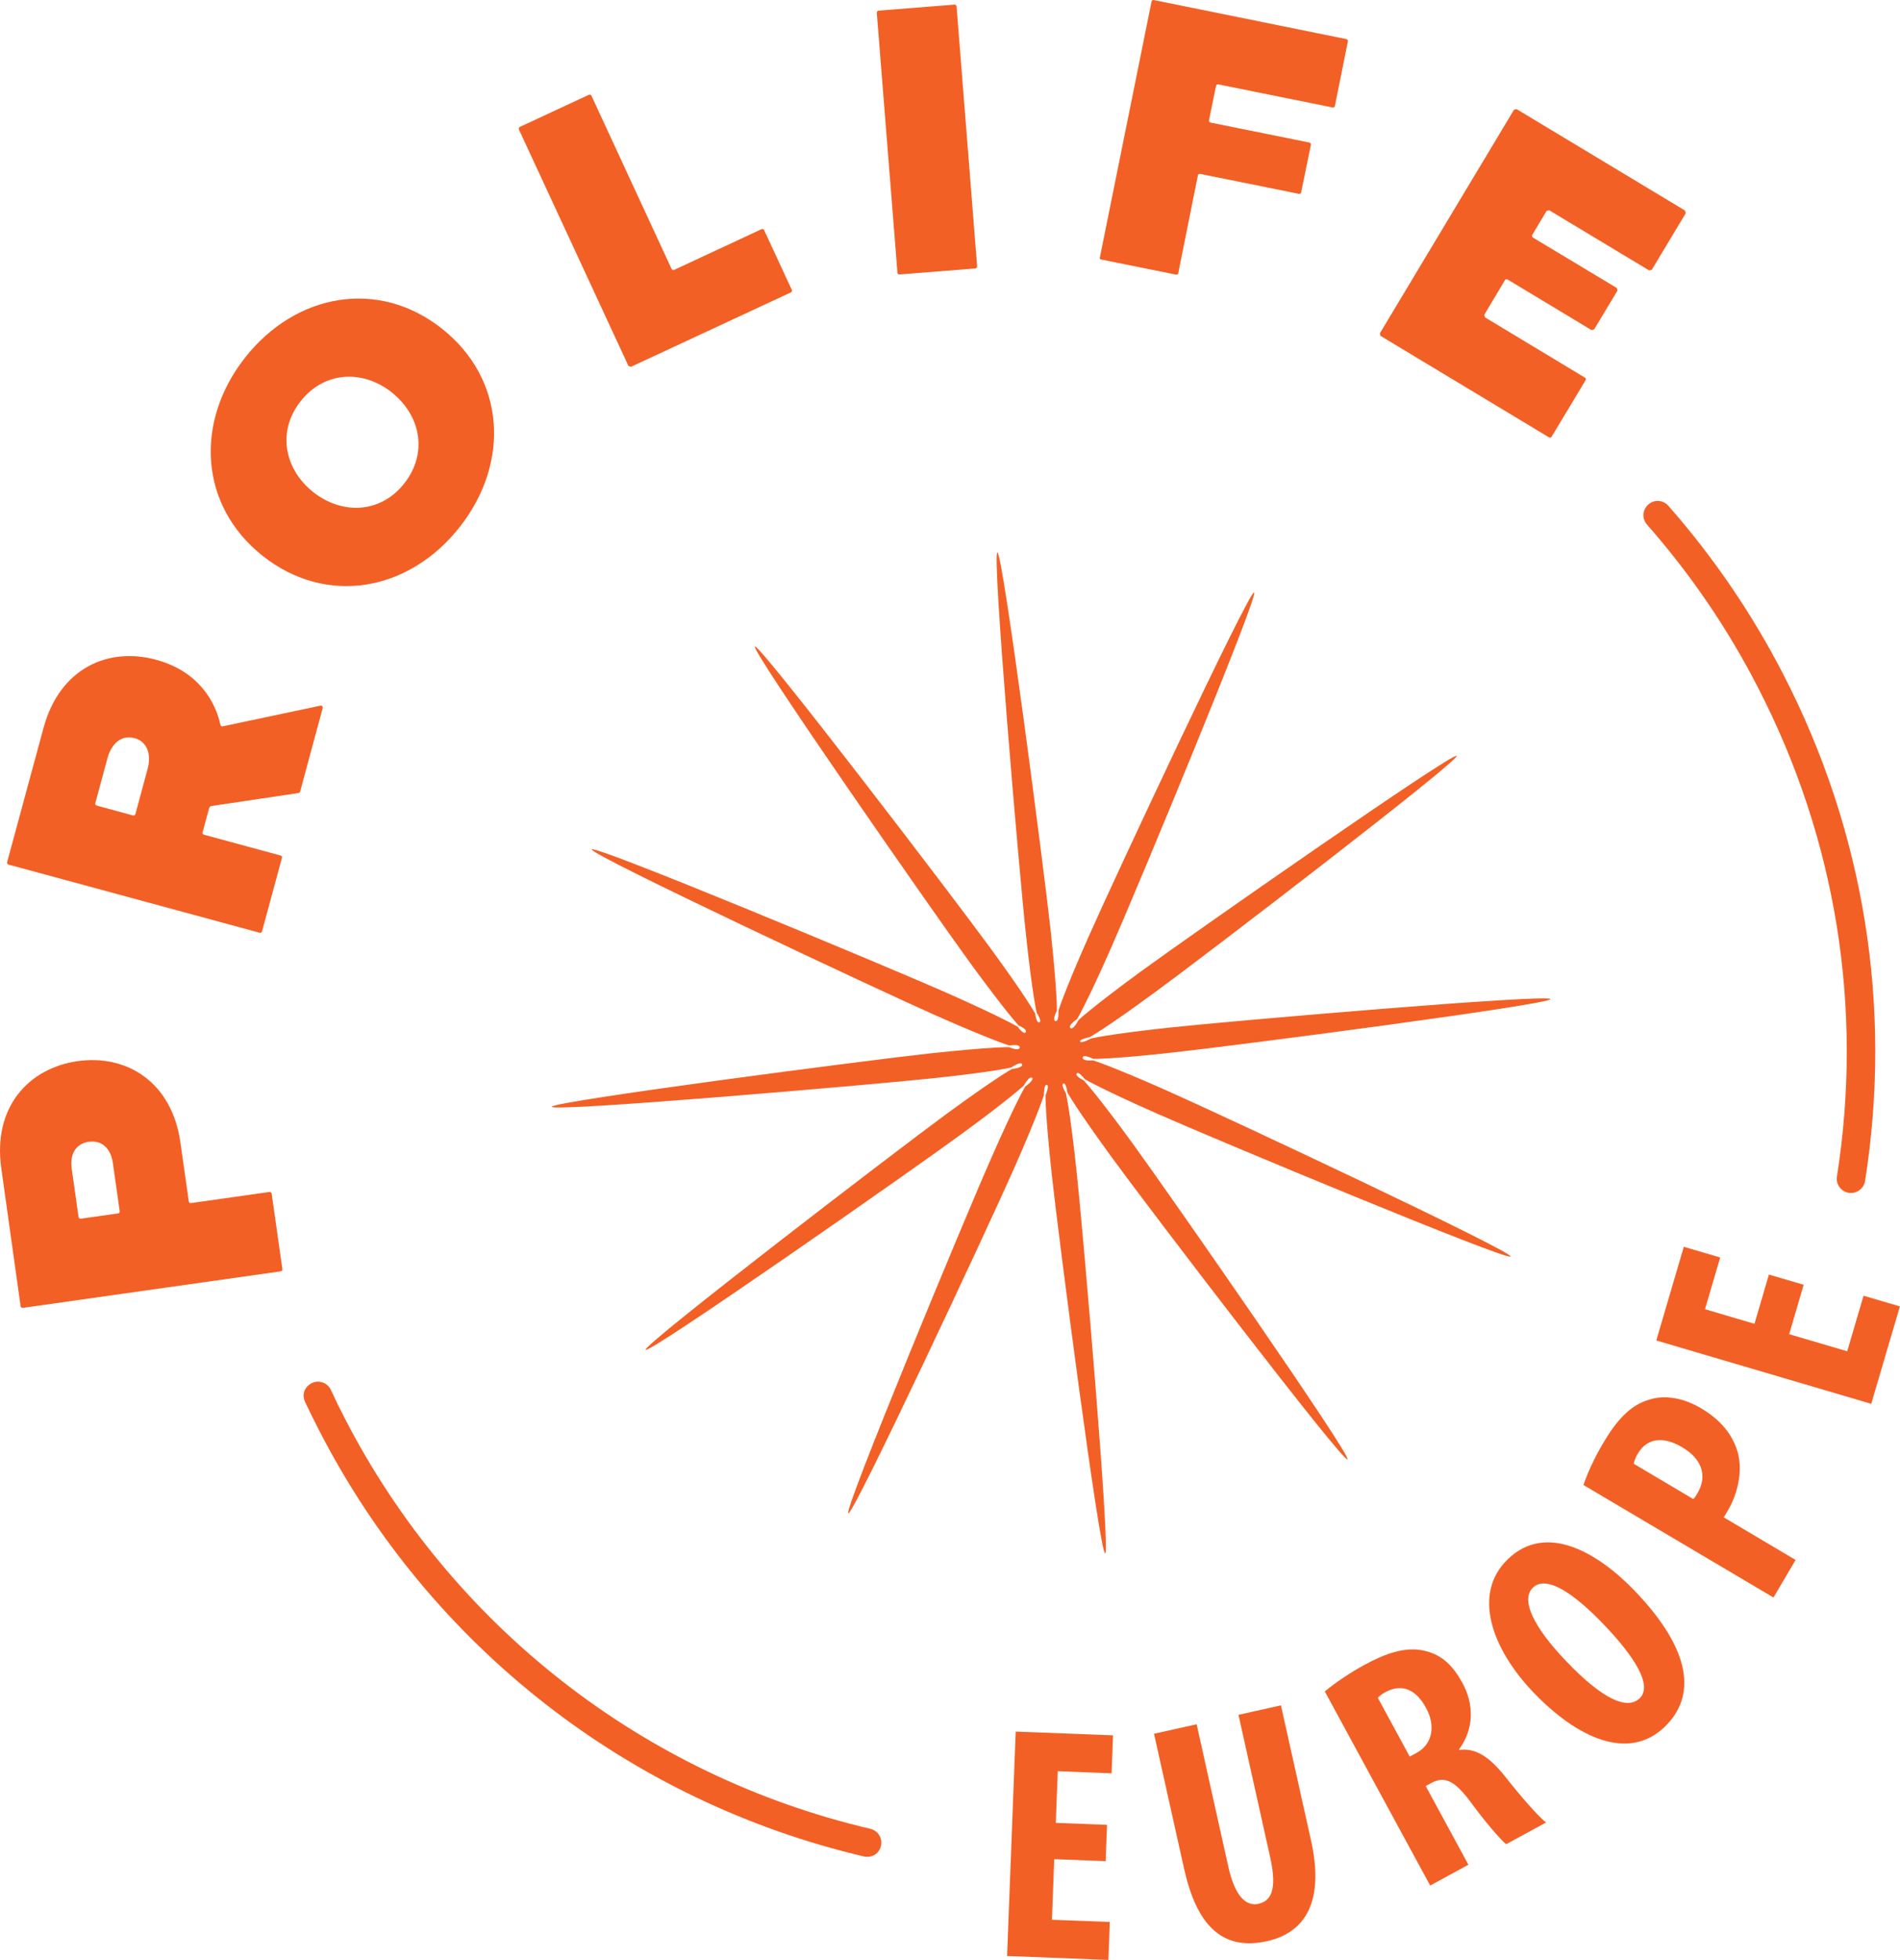 <svg width="64" height="66" viewBox="0 0 64 66" fill="none" xmlns="http://www.w3.org/2000/svg">
<g clip-path="url(#clip0_16_3429)">
<path d="M62.569 40.118C62.484 40.16 62.376 40.181 62.275 40.164C62.012 40.122 61.834 39.877 61.876 39.614C62.768 33.95 61.851 28.256 59.216 23.15C58.198 21.166 56.938 19.323 55.479 17.665C55.301 17.469 55.322 17.164 55.521 16.989C55.721 16.81 56.022 16.831 56.197 17.031C57.708 18.748 59.013 20.658 60.07 22.708C62.796 28 63.748 33.898 62.824 39.764C62.799 39.922 62.698 40.048 62.569 40.115V40.118Z" fill="#F36025"/>
<path d="M29.432 62.469C29.334 62.522 29.218 62.536 29.103 62.511C21.177 60.65 14.494 55.429 10.764 48.192C10.596 47.866 10.431 47.536 10.277 47.207C10.165 46.969 10.242 46.702 10.508 46.569C10.746 46.457 11.03 46.559 11.145 46.8C11.292 47.119 11.446 47.435 11.611 47.754C15.211 54.742 21.664 59.785 29.316 61.579C29.575 61.642 29.736 61.898 29.673 62.157C29.642 62.301 29.547 62.413 29.428 62.476L29.432 62.469Z" fill="#F36025"/>
<path d="M3.003 38.443C2.527 38.509 2.349 38.898 2.415 39.35L2.646 40.98C2.65 41.015 2.685 41.039 2.72 41.036L3.98 40.857C4.011 40.853 4.039 40.819 4.032 40.787L3.801 39.157C3.738 38.709 3.462 38.383 3 38.446M9.452 42.809L0.767 44.039C0.732 44.043 0.701 44.018 0.694 43.983L0.043 39.336C-0.247 37.272 0.97 35.965 2.618 35.73C4.256 35.499 5.789 36.417 6.079 38.481L6.359 40.454C6.366 40.489 6.394 40.517 6.429 40.51L9.078 40.135C9.113 40.135 9.148 40.156 9.151 40.191L9.512 42.735C9.515 42.77 9.491 42.802 9.456 42.806" fill="#F36025"/>
<path d="M4.526 24.854C4.06 24.728 3.742 25.085 3.623 25.52L3.21 27.044C3.203 27.076 3.22 27.114 3.255 27.125L4.48 27.458C4.515 27.468 4.55 27.444 4.561 27.412L4.973 25.887C5.092 25.45 4.998 24.98 4.522 24.85M10.047 26.704L7.108 27.142L7.052 27.188L6.824 28.025C6.817 28.06 6.835 28.099 6.87 28.106L9.452 28.807C9.487 28.817 9.505 28.849 9.498 28.884L8.826 31.362C8.816 31.397 8.781 31.418 8.746 31.407L0.285 29.112C0.25 29.101 0.229 29.066 0.239 29.035L1.467 24.507C2.013 22.495 3.647 21.777 5.257 22.215C6.699 22.607 7.258 23.638 7.426 24.409C7.433 24.444 7.468 24.465 7.5 24.458L10.796 23.76C10.842 23.75 10.883 23.795 10.87 23.841L10.107 26.666L10.051 26.711" fill="#F36025"/>
<path d="M13.198 13.213C12.222 12.442 10.93 12.492 10.126 13.511C9.324 14.528 9.58 15.8 10.553 16.571C11.525 17.338 12.823 17.293 13.621 16.273C14.422 15.253 14.167 13.981 13.194 13.213M8.855 18.723C6.707 17.026 6.553 14.202 8.257 12.039C9.958 9.881 12.739 9.369 14.884 11.065C17.033 12.761 17.187 15.586 15.483 17.748C13.782 19.91 11.004 20.419 8.855 18.723Z" fill="#F36025"/>
<path d="M21.171 12.327L17.48 4.362C17.462 4.33 17.48 4.292 17.508 4.274L19.838 3.191C19.87 3.177 19.908 3.191 19.922 3.223L22.623 9.058C22.637 9.089 22.679 9.103 22.711 9.086L25.654 7.716C25.685 7.702 25.724 7.716 25.738 7.747L26.672 9.762C26.689 9.794 26.672 9.832 26.64 9.846L21.252 12.352L21.168 12.32" fill="#F36025"/>
<path d="M30.23 9.183L29.534 0.428C29.534 0.393 29.559 0.362 29.594 0.358L32.152 0.155C32.187 0.155 32.218 0.18 32.221 0.215L32.914 8.969C32.914 9.004 32.89 9.035 32.855 9.039L30.297 9.242C30.262 9.242 30.23 9.218 30.227 9.183" fill="#F36025"/>
<path d="M37.05 8.662L38.789 0.052C38.796 0.016 38.828 -0.008 38.866 0.002L45.354 1.317C45.389 1.324 45.41 1.359 45.403 1.39L44.965 3.57C44.959 3.605 44.923 3.63 44.889 3.619L41.036 2.841C41.001 2.834 40.966 2.859 40.962 2.89L40.724 4.05C40.718 4.085 40.742 4.12 40.773 4.127L44.108 4.8C44.14 4.807 44.164 4.842 44.157 4.877L43.828 6.479C43.821 6.514 43.79 6.535 43.755 6.528L40.423 5.855C40.389 5.848 40.354 5.872 40.35 5.908L39.689 9.198C39.682 9.233 39.647 9.258 39.612 9.247L37.092 8.739C37.057 8.732 37.036 8.701 37.043 8.666" fill="#F36025"/>
<path d="M46.48 11.223L50.998 3.695L51.085 3.674L56.761 7.091L56.782 7.182L55.638 9.085L55.55 9.106L52.184 7.08L52.097 7.101L51.614 7.907C51.593 7.939 51.603 7.978 51.635 7.999L54.462 9.698L54.483 9.786L53.696 11.093L53.608 11.114L50.781 9.411C50.749 9.393 50.708 9.404 50.694 9.432L49.997 10.599L50.022 10.687L53.388 12.716C53.419 12.733 53.43 12.772 53.409 12.803L52.265 14.706C52.244 14.738 52.209 14.745 52.177 14.727L46.502 11.31L46.48 11.223Z" fill="#F36025"/>
<path d="M36.734 34.906C36.734 34.906 37.255 34.622 38.935 33.389C40.646 32.138 49.177 25.598 49.068 25.451C48.96 25.304 40.138 31.465 38.438 32.705C36.727 33.96 36.328 34.349 36.328 34.349C36.328 34.349 36.153 34.696 36.055 34.615C35.957 34.531 36.282 34.314 36.282 34.314C36.282 34.307 36.583 33.83 37.434 31.899C38.287 29.972 42.416 20.023 42.245 19.949C42.077 19.875 37.517 29.618 36.66 31.559C35.806 33.49 35.652 34.037 35.652 34.037C35.652 34.037 35.677 34.401 35.554 34.38C35.428 34.359 35.6 34.034 35.6 34.034C35.6 34.034 35.617 33.466 35.394 31.363C35.166 29.267 33.777 18.582 33.595 18.603C33.41 18.624 34.326 29.345 34.557 31.454C34.781 33.557 34.921 34.104 34.921 34.104C34.921 34.104 35.11 34.388 35.009 34.423C34.904 34.458 34.869 34.125 34.869 34.125C34.865 34.125 34.603 33.623 33.357 31.92C32.115 30.217 25.578 21.663 25.428 21.768C25.277 21.877 31.425 30.704 32.675 32.418C33.924 34.125 34.312 34.531 34.312 34.531C34.312 34.531 34.624 34.661 34.55 34.759C34.48 34.854 34.281 34.573 34.281 34.573C34.281 34.573 33.801 34.279 31.866 33.42C29.931 32.565 20.008 28.43 19.934 28.602C19.861 28.773 29.599 33.34 31.527 34.195C33.455 35.046 33.997 35.204 34.001 35.204C34.001 35.204 34.365 35.138 34.347 35.274C34.326 35.407 33.99 35.26 33.99 35.26C33.99 35.26 33.431 35.243 31.328 35.47C29.221 35.698 18.566 37.09 18.587 37.268C18.604 37.45 29.322 36.532 31.418 36.308C33.504 36.087 34.053 35.947 34.064 35.944C34.064 35.944 34.382 35.719 34.428 35.838C34.473 35.954 34.085 35.996 34.085 35.996C34.085 35.996 33.591 36.259 31.88 37.51C30.183 38.754 21.638 45.3 21.747 45.451C21.855 45.602 30.67 39.444 32.377 38.193C34.057 36.963 34.473 36.564 34.487 36.553C34.487 36.553 34.669 36.22 34.764 36.29C34.858 36.357 34.533 36.588 34.533 36.588C34.533 36.588 34.235 37.068 33.385 39.006C32.524 40.948 28.402 50.883 28.574 50.957C28.742 51.03 33.304 41.277 34.155 39.35C35.002 37.429 35.159 36.883 35.163 36.872C35.163 36.872 35.159 36.508 35.261 36.529C35.362 36.546 35.218 36.879 35.218 36.879C35.218 36.879 35.201 37.443 35.428 39.55C35.656 41.656 37.042 52.324 37.227 52.306C37.409 52.288 36.492 41.551 36.265 39.455C36.041 37.356 35.904 36.809 35.901 36.806C35.901 36.806 35.726 36.518 35.82 36.487C35.915 36.452 35.953 36.785 35.953 36.785C35.953 36.785 36.223 37.286 37.465 38.992C38.714 40.706 45.244 49.254 45.391 49.141C45.538 49.033 39.386 40.198 38.144 38.491C36.905 36.795 36.513 36.389 36.503 36.378C36.503 36.378 36.205 36.234 36.268 36.147C36.335 36.059 36.538 36.336 36.538 36.336C36.541 36.336 37.021 36.634 38.949 37.486C40.873 38.341 50.807 42.476 50.881 42.308C50.954 42.139 41.227 37.573 39.288 36.715C37.356 35.859 36.814 35.705 36.814 35.705C36.814 35.705 36.461 35.744 36.471 35.611C36.478 35.477 36.821 35.653 36.821 35.653C36.828 35.653 37.392 35.674 39.484 35.442C41.58 35.215 52.246 33.823 52.225 33.641C52.204 33.459 41.503 34.373 39.393 34.601C37.294 34.829 36.748 34.969 36.748 34.969C36.748 34.969 36.415 35.151 36.384 35.071C36.349 34.99 36.727 34.917 36.727 34.917" fill="#F36025"/>
<path d="M37.237 62.669L35.511 62.602L35.434 64.642L37.383 64.716L37.335 65.995L33.923 65.862L34.213 58.306L37.492 58.432L37.443 59.711L35.63 59.641L35.564 61.379L37.289 61.446L37.244 62.669H37.237Z" fill="#F36025"/>
<path d="M40.307 58.056L41.374 62.851C41.615 63.934 42.018 64.189 42.389 64.105C42.805 64.011 43.033 63.65 42.784 62.535L41.717 57.741L43.148 57.422L44.159 61.964C44.583 63.856 44.1 65.044 42.679 65.363C41.139 65.707 40.3 64.781 39.887 62.931L38.872 58.379L40.303 58.06L40.307 58.056Z" fill="#F36025"/>
<path d="M44.623 56.954C44.983 56.656 45.47 56.327 45.96 56.06C46.667 55.675 47.352 55.429 47.996 55.587C48.598 55.731 48.955 56.109 49.267 56.68C49.651 57.388 49.655 58.219 49.148 58.902L49.158 58.923C49.707 58.853 50.162 59.155 50.677 59.792C51.205 60.462 51.828 61.184 52.08 61.366L50.733 62.098C50.554 61.955 50.04 61.366 49.546 60.69C48.98 59.926 48.644 59.803 48.21 60.038L48.024 60.139L49.462 62.789L48.175 63.49L44.623 56.95V56.954ZM47.485 59.148L47.713 59.025C48.273 58.72 48.353 58.089 48.035 57.508C47.73 56.947 47.286 56.666 46.695 56.961C46.586 57.02 46.464 57.101 46.411 57.168L47.485 59.148Z" fill="#F36025"/>
<path d="M55.063 53.565C57.036 55.619 57.11 57.151 56.074 58.146C54.839 59.334 53.1 58.493 51.662 56.996C50.234 55.51 49.587 53.657 50.791 52.5C52.106 51.231 53.866 52.321 55.063 53.565ZM52.775 55.955C53.961 57.193 54.8 57.596 55.231 57.185C55.675 56.758 55.066 55.787 54.003 54.68C53.086 53.727 52.11 53.001 51.634 53.46C51.214 53.863 51.648 54.785 52.775 55.955Z" fill="#F36025"/>
<path d="M53.341 49.996C53.474 49.593 53.712 49.081 53.996 48.601C54.44 47.848 54.895 47.322 55.539 47.133C56.106 46.947 56.746 47.091 57.295 47.417C57.999 47.834 58.366 48.335 58.531 48.892C58.716 49.548 58.52 50.319 58.212 50.841C58.16 50.928 58.111 51.016 58.065 51.093L60.483 52.526L59.738 53.791L53.338 50.003L53.341 49.996ZM57.036 50.476C57.089 50.431 57.131 50.361 57.176 50.283C57.551 49.646 57.271 49.089 56.662 48.731C56.095 48.395 55.514 48.363 55.164 48.952C55.094 49.068 55.049 49.194 55.032 49.288L57.036 50.476Z" fill="#F36025"/>
<path d="M60.753 43.268L60.267 44.925L62.222 45.5L62.772 43.629L63.997 43.989L63.031 47.27L55.791 45.136L56.718 41.981L57.943 42.342L57.432 44.084L59.098 44.575L59.584 42.917L60.756 43.261L60.753 43.268Z" fill="#F36025"/>
</g>
<defs>
<clipPath id="clip0_16_3429">
<rect width="64" height="66" fill="white"/>
</clipPath>
</defs>
</svg>
